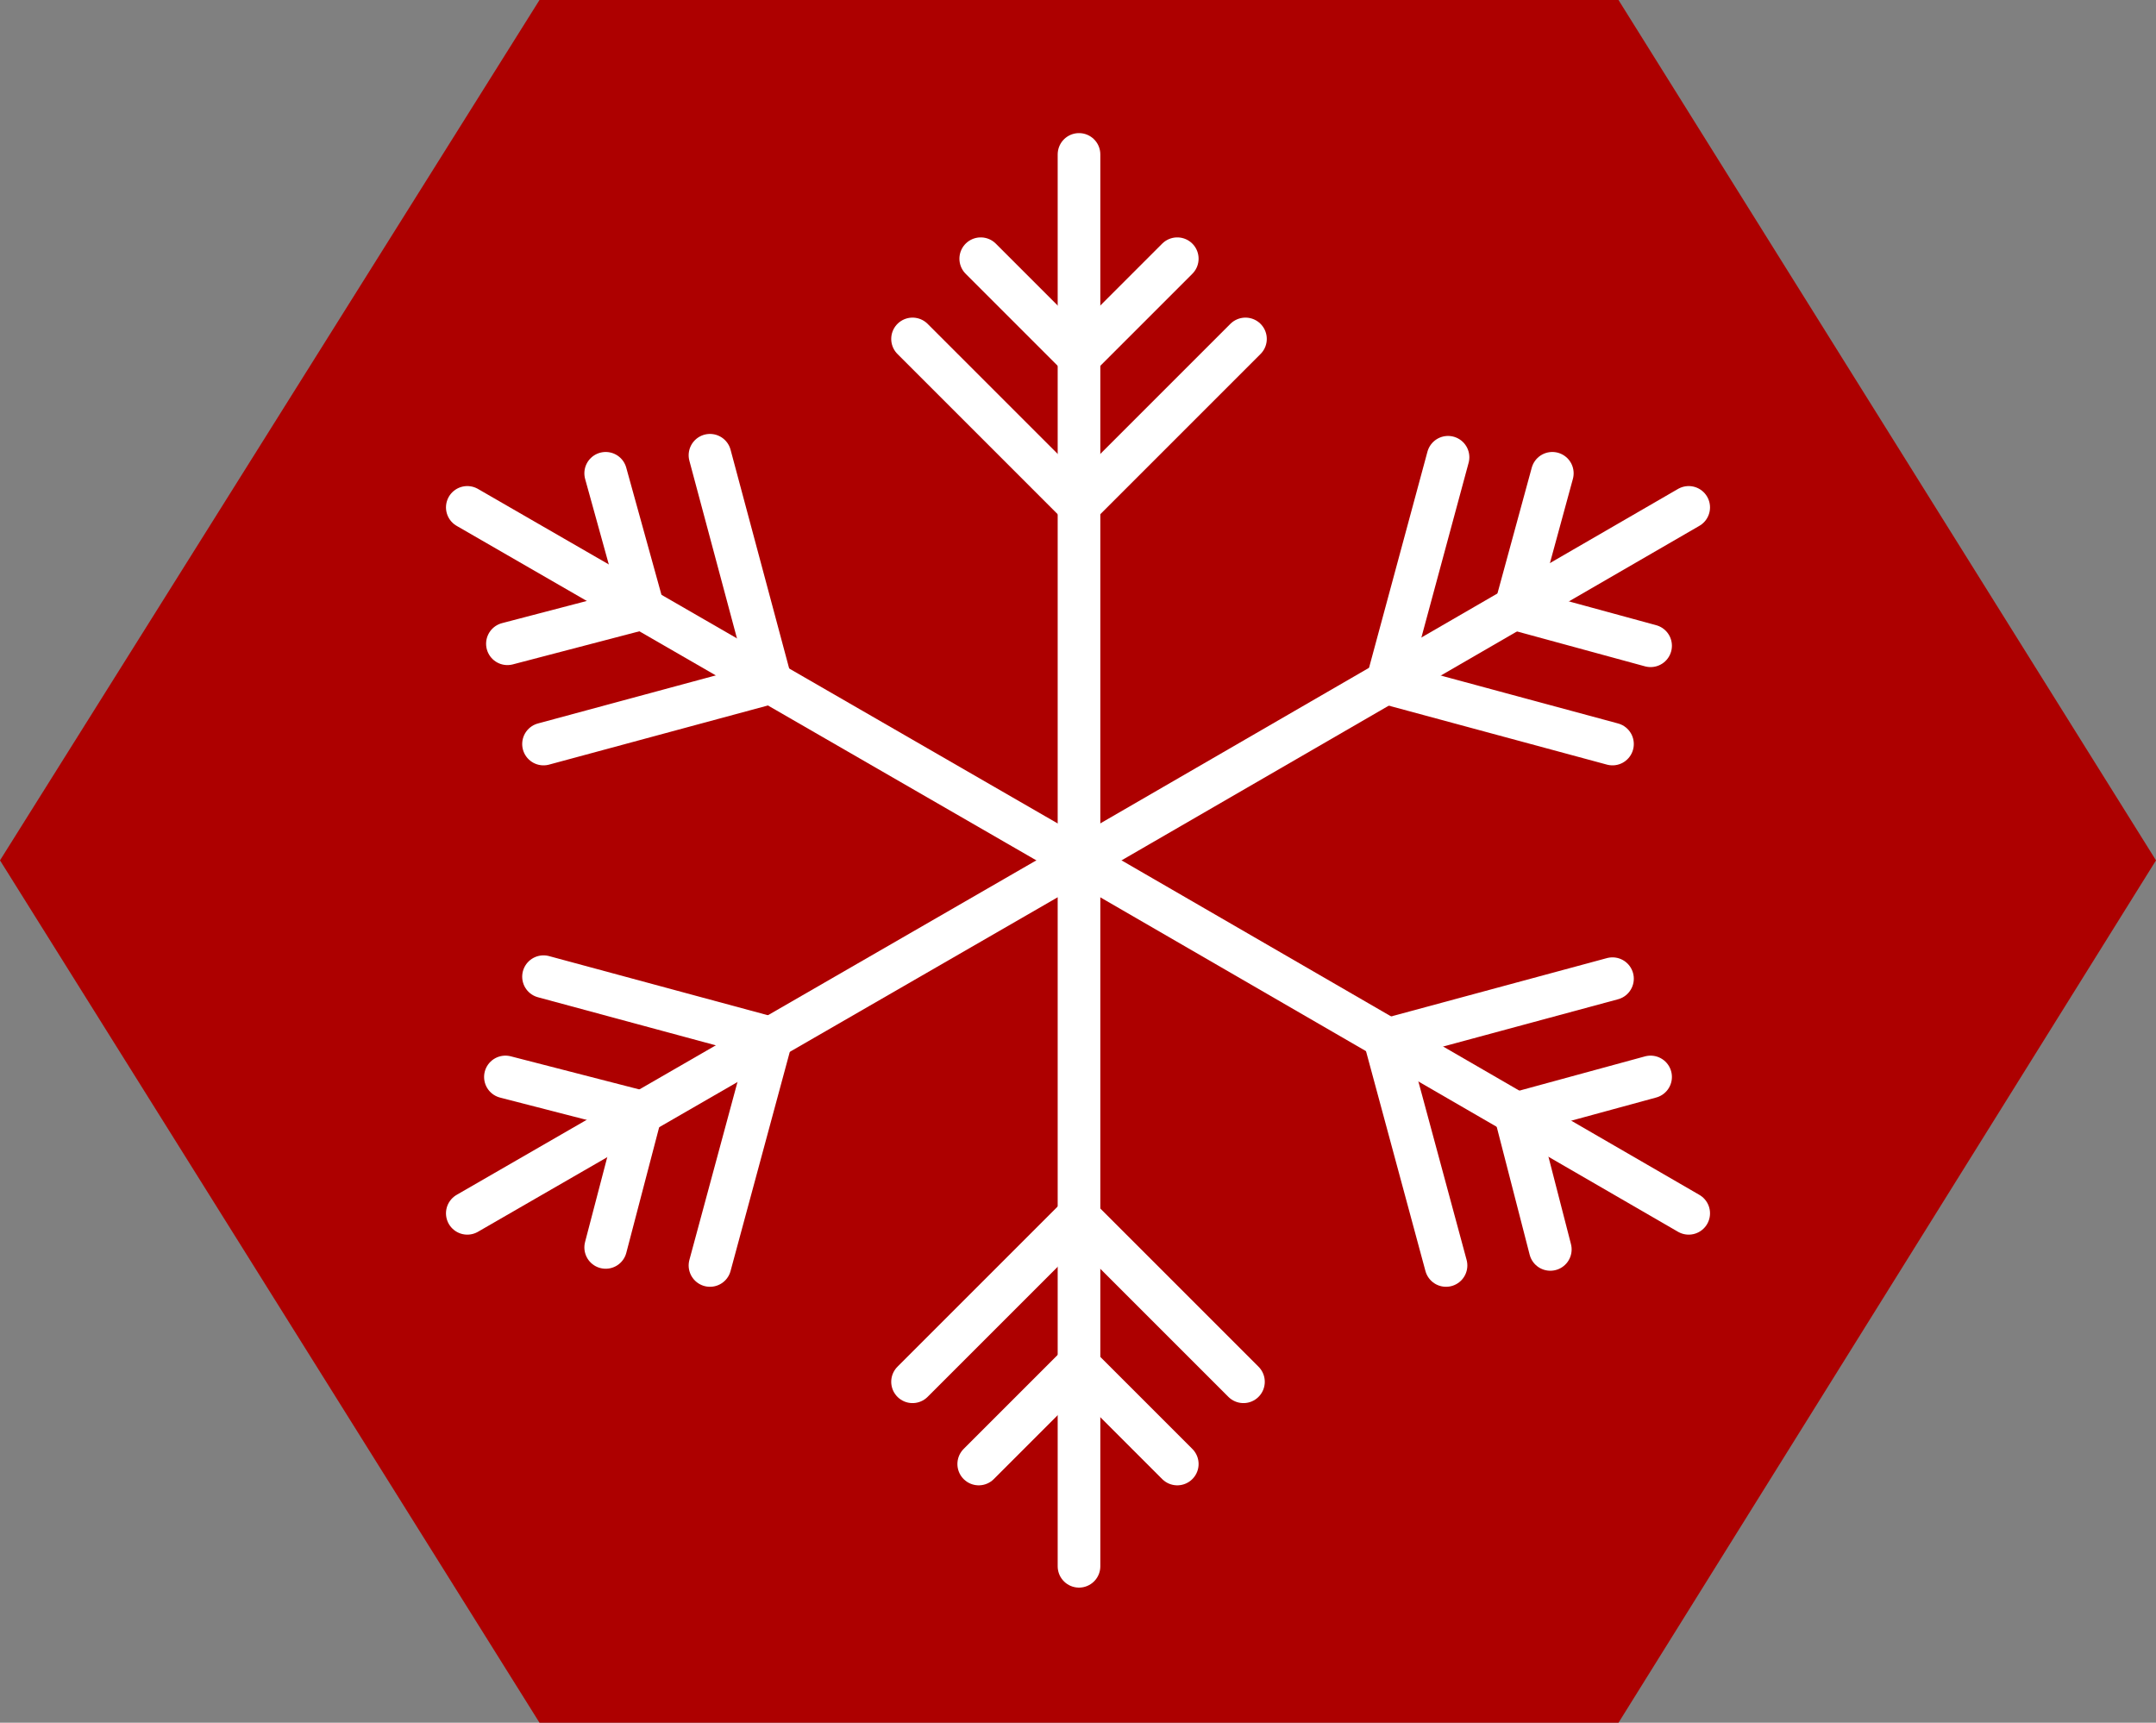 <?xml version="1.0" encoding="utf-8"?>
<!-- Generator: Adobe Illustrator 23.0.2, SVG Export Plug-In . SVG Version: 6.00 Build 0)  -->
<svg version="1.1" id="Calque_1" xmlns="http://www.w3.org/2000/svg" xmlns:xlink="http://www.w3.org/1999/xlink" x="0px" y="0px"
	 viewBox="0 0 107.5 85.9" style="enable-background:new 0 0 107.5 85.9;" xml:space="preserve">
<rect x="0" y="0" width="107.5" height="85.9" fill="#808080" stroke="none"/>
<style type="text/css">
	.st0{clip-path:url(#SVGID_2_);fill:#AD0000;}
	.st1{fill:none;stroke:#FFFFFF;stroke-width:2.126;stroke-linecap:round;stroke-linejoin:round;stroke-miterlimit:10;}
</style>
<g>
	<g>
		<defs>
			<polygon id="SVGID_1_" points="80.7,0 26.9,0 0,42.9 26.9,85.9 80.7,85.9 107.5,42.9 			"/>
		</defs>
		<clipPath id="SVGID_2_">
			<use xlink:href="#SVGID_1_"  style="overflow:visible;"/>
		</clipPath>
		<polygon class="st0" points="144.8,21.6 80.5,132.5 -37.2,64.3 27,-46.6 		"/>
	</g>
</g>
<line class="st1" x1="53.8" y1="42.9" x2="53.8" y2="7.7"/>
<line class="st1" x1="53.9" y1="25.1" x2="62.1" y2="16.9"/>
<line class="st1" x1="53.9" y1="17.7" x2="58.7" y2="12.9"/>
<line class="st1" x1="53.7" y1="25.1" x2="45.5" y2="16.9"/>
<line class="st1" x1="53.7" y1="17.7" x2="48.9" y2="12.9"/>
<line class="st1" x1="53.8" y1="42.9" x2="23.3" y2="25.3"/>
<line class="st1" x1="38.4" y1="33.9" x2="35.4" y2="22.7"/>
<line class="st1" x1="32" y1="30.1" x2="30.2" y2="23.6"/>
<line class="st1" x1="38.2" y1="34.1" x2="27.1" y2="37.1"/>
<line class="st1" x1="31.8" y1="30.4" x2="25.3" y2="32.1"/>
<line class="st1" x1="53.8" y1="42.9" x2="23.3" y2="60.5"/>
<line class="st1" x1="38.2" y1="51.7" x2="27.1" y2="48.7"/>
<line class="st1" x1="31.8" y1="55.4" x2="25.2" y2="53.7"/>
<line class="st1" x1="38.4" y1="52" x2="35.4" y2="63.1"/>
<line class="st1" x1="31.9" y1="55.7" x2="30.2" y2="62.2"/>
<line class="st1" x1="53.8" y1="42.9" x2="53.8" y2="78.1"/>
<line class="st1" x1="53.6" y1="60.8" x2="45.5" y2="68.9"/>
<line class="st1" x1="53.6" y1="68.2" x2="48.8" y2="73"/>
<line class="st1" x1="53.9" y1="60.8" x2="62" y2="68.9"/>
<line class="st1" x1="53.9" y1="68.2" x2="58.7" y2="73"/>
<line class="st1" x1="53.8" y1="42.9" x2="84.2" y2="60.5"/>
<line class="st1" x1="69.1" y1="52" x2="72.1" y2="63.1"/>
<line class="st1" x1="75.6" y1="55.7" x2="77.3" y2="62.3"/>
<line class="st1" x1="69.3" y1="51.8" x2="80.4" y2="48.8"/>
<line class="st1" x1="75.7" y1="55.5" x2="82.3" y2="53.7"/>
<line class="st1" x1="53.8" y1="42.9" x2="84.2" y2="25.3"/>
<line class="st1" x1="69.3" y1="34.1" x2="80.4" y2="37.1"/>
<line class="st1" x1="75.7" y1="30.4" x2="82.3" y2="32.2"/>
<line class="st1" x1="69.2" y1="33.9" x2="72.2" y2="22.8"/>
<line class="st1" x1="75.6" y1="30.2" x2="77.4" y2="23.6"/>
</svg>
